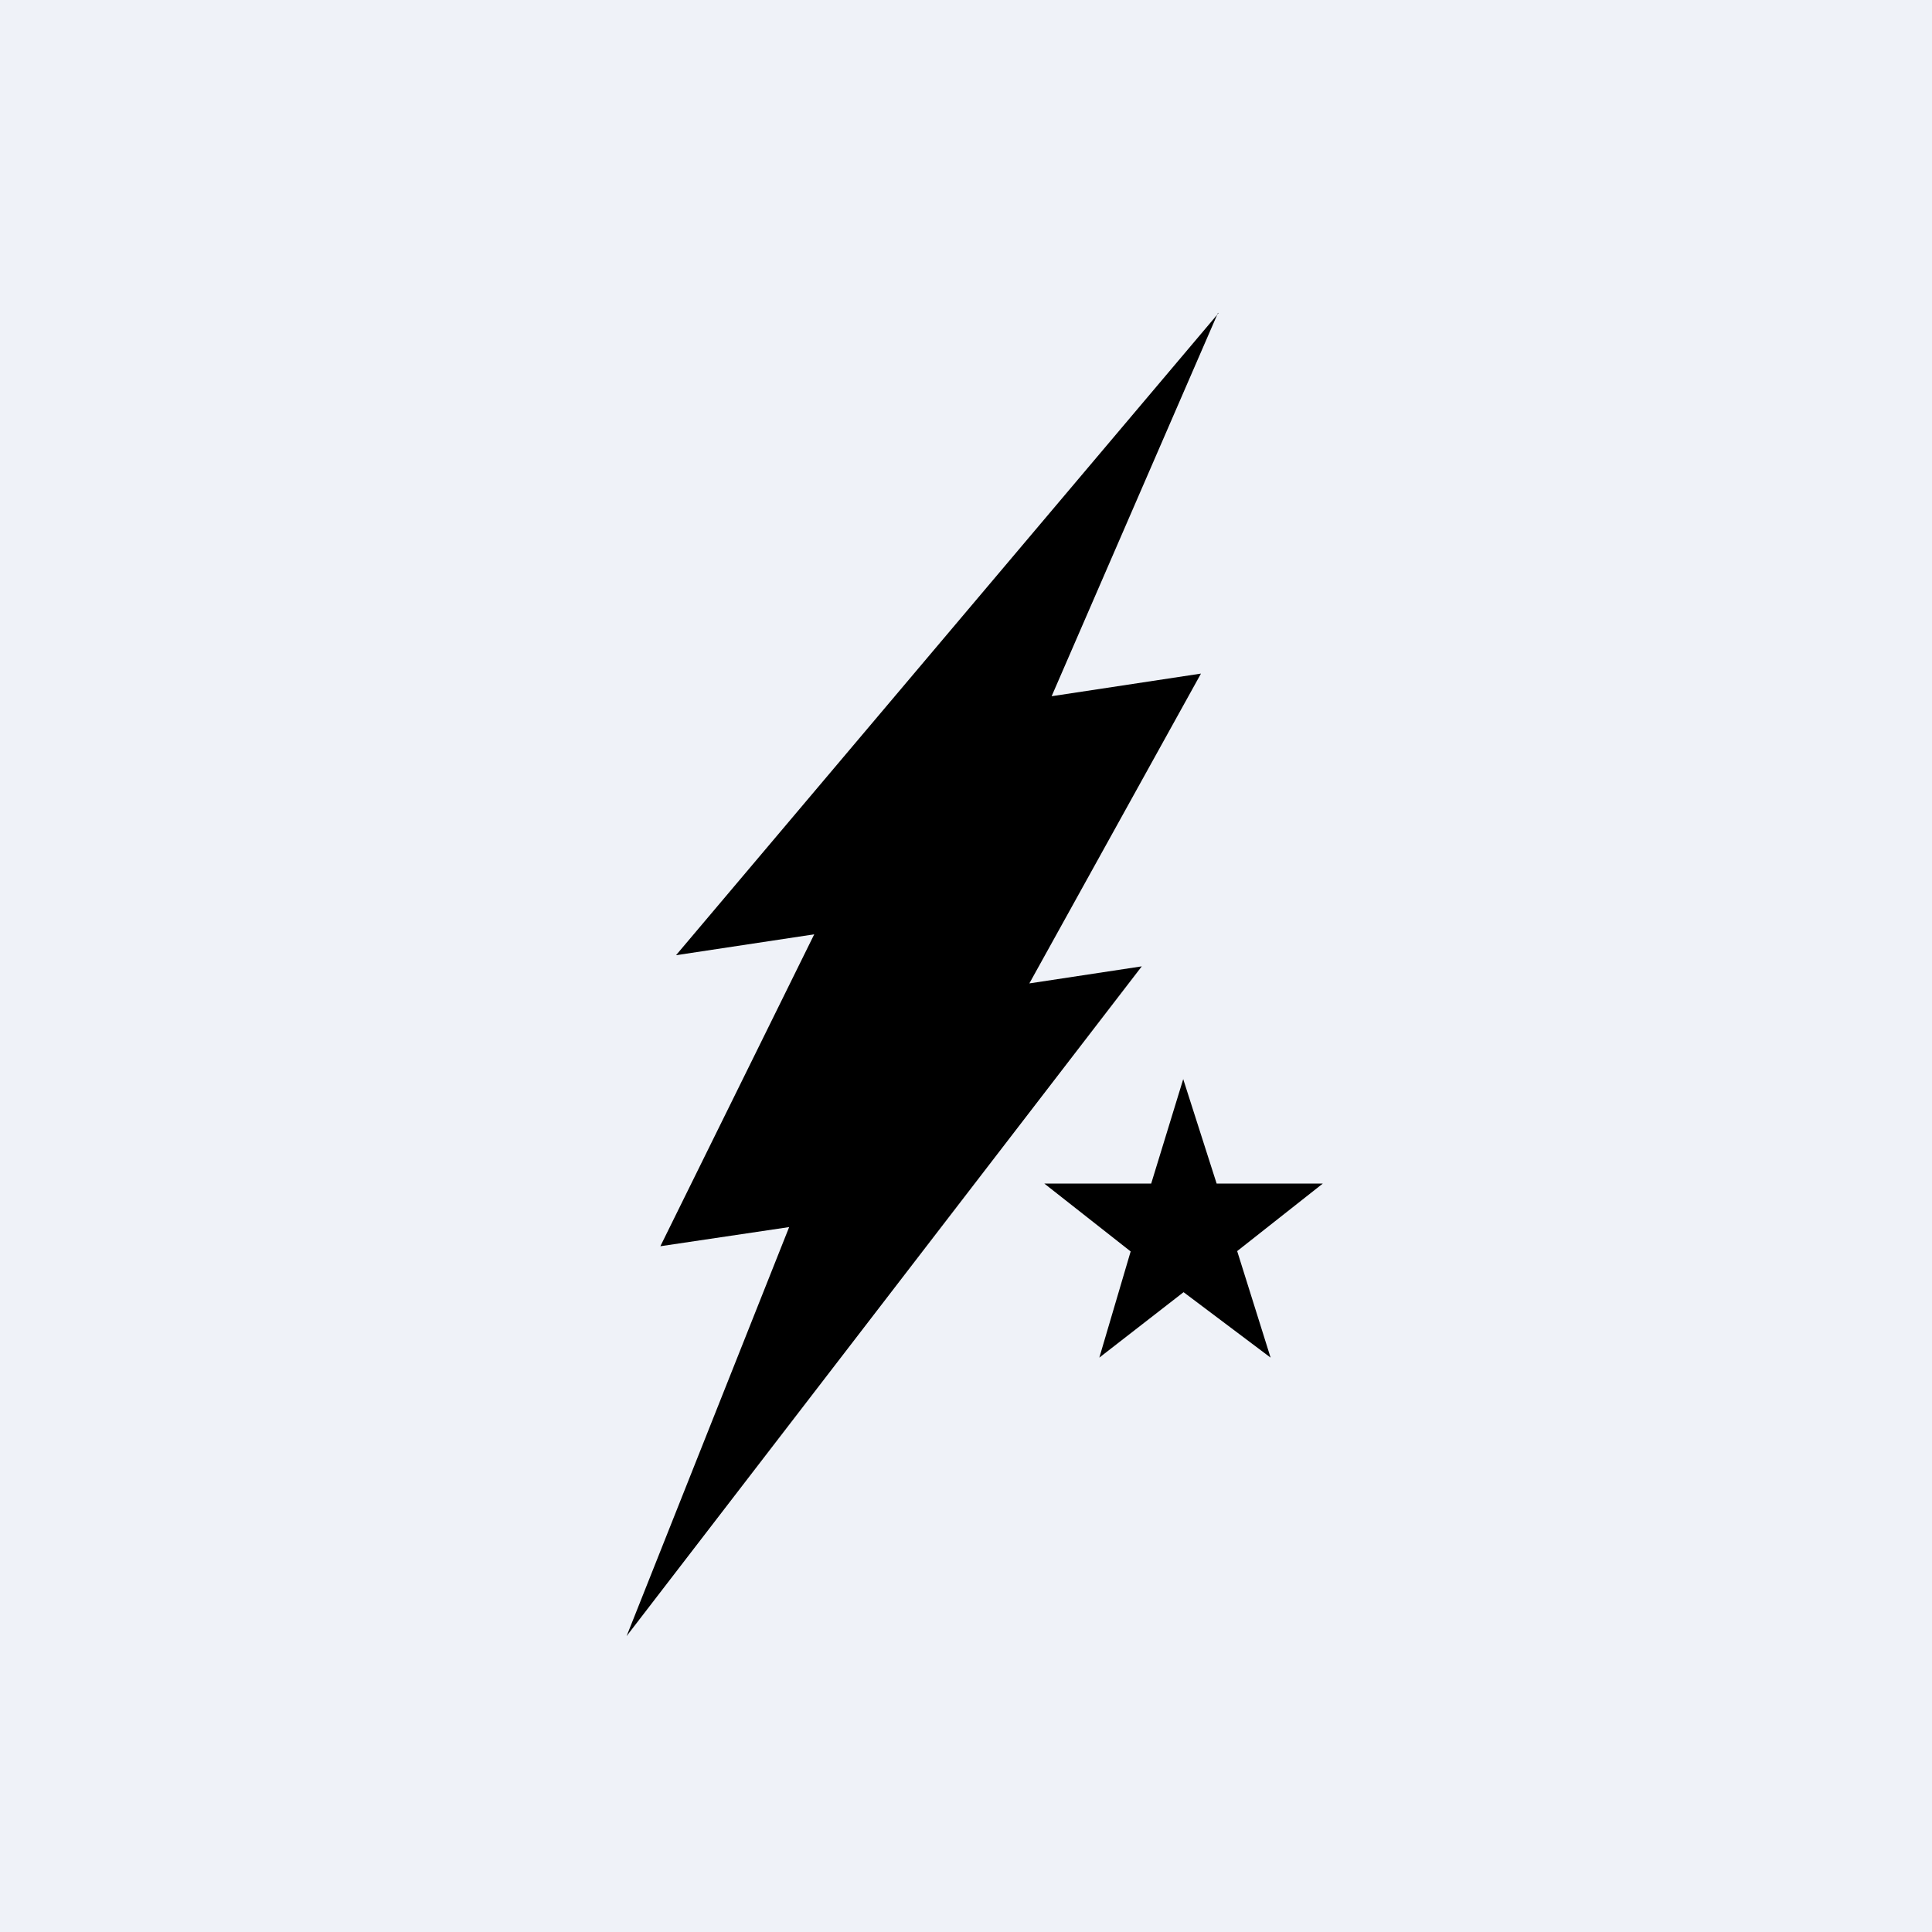 <?xml version="1.0" encoding="UTF-8"?>
<!-- generated by Finnhub -->
<svg viewBox="0 0 55.5 55.5" xmlns="http://www.w3.org/2000/svg">
<path d="M 0,0 H 55.5 V 55.5 H 0 Z" fill="rgb(239, 242, 248)"/>
<path d="M 34.99,8.985 L 30.21,20 L 34.5,19.35 L 29.57,28.25 L 32.8,27.76 L 18,47 L 22.67,35.25 L 18.97,35.8 L 23.39,26.84 L 19.42,27.44 L 35,9 Z M 33.99,31 L 33.07,34 H 30 L 32.48,35.95 L 31.58,39 L 34,37.12 L 36.5,39 L 35.54,35.94 L 38,34 H 34.95 L 33.99,31 Z"/>
</svg>
